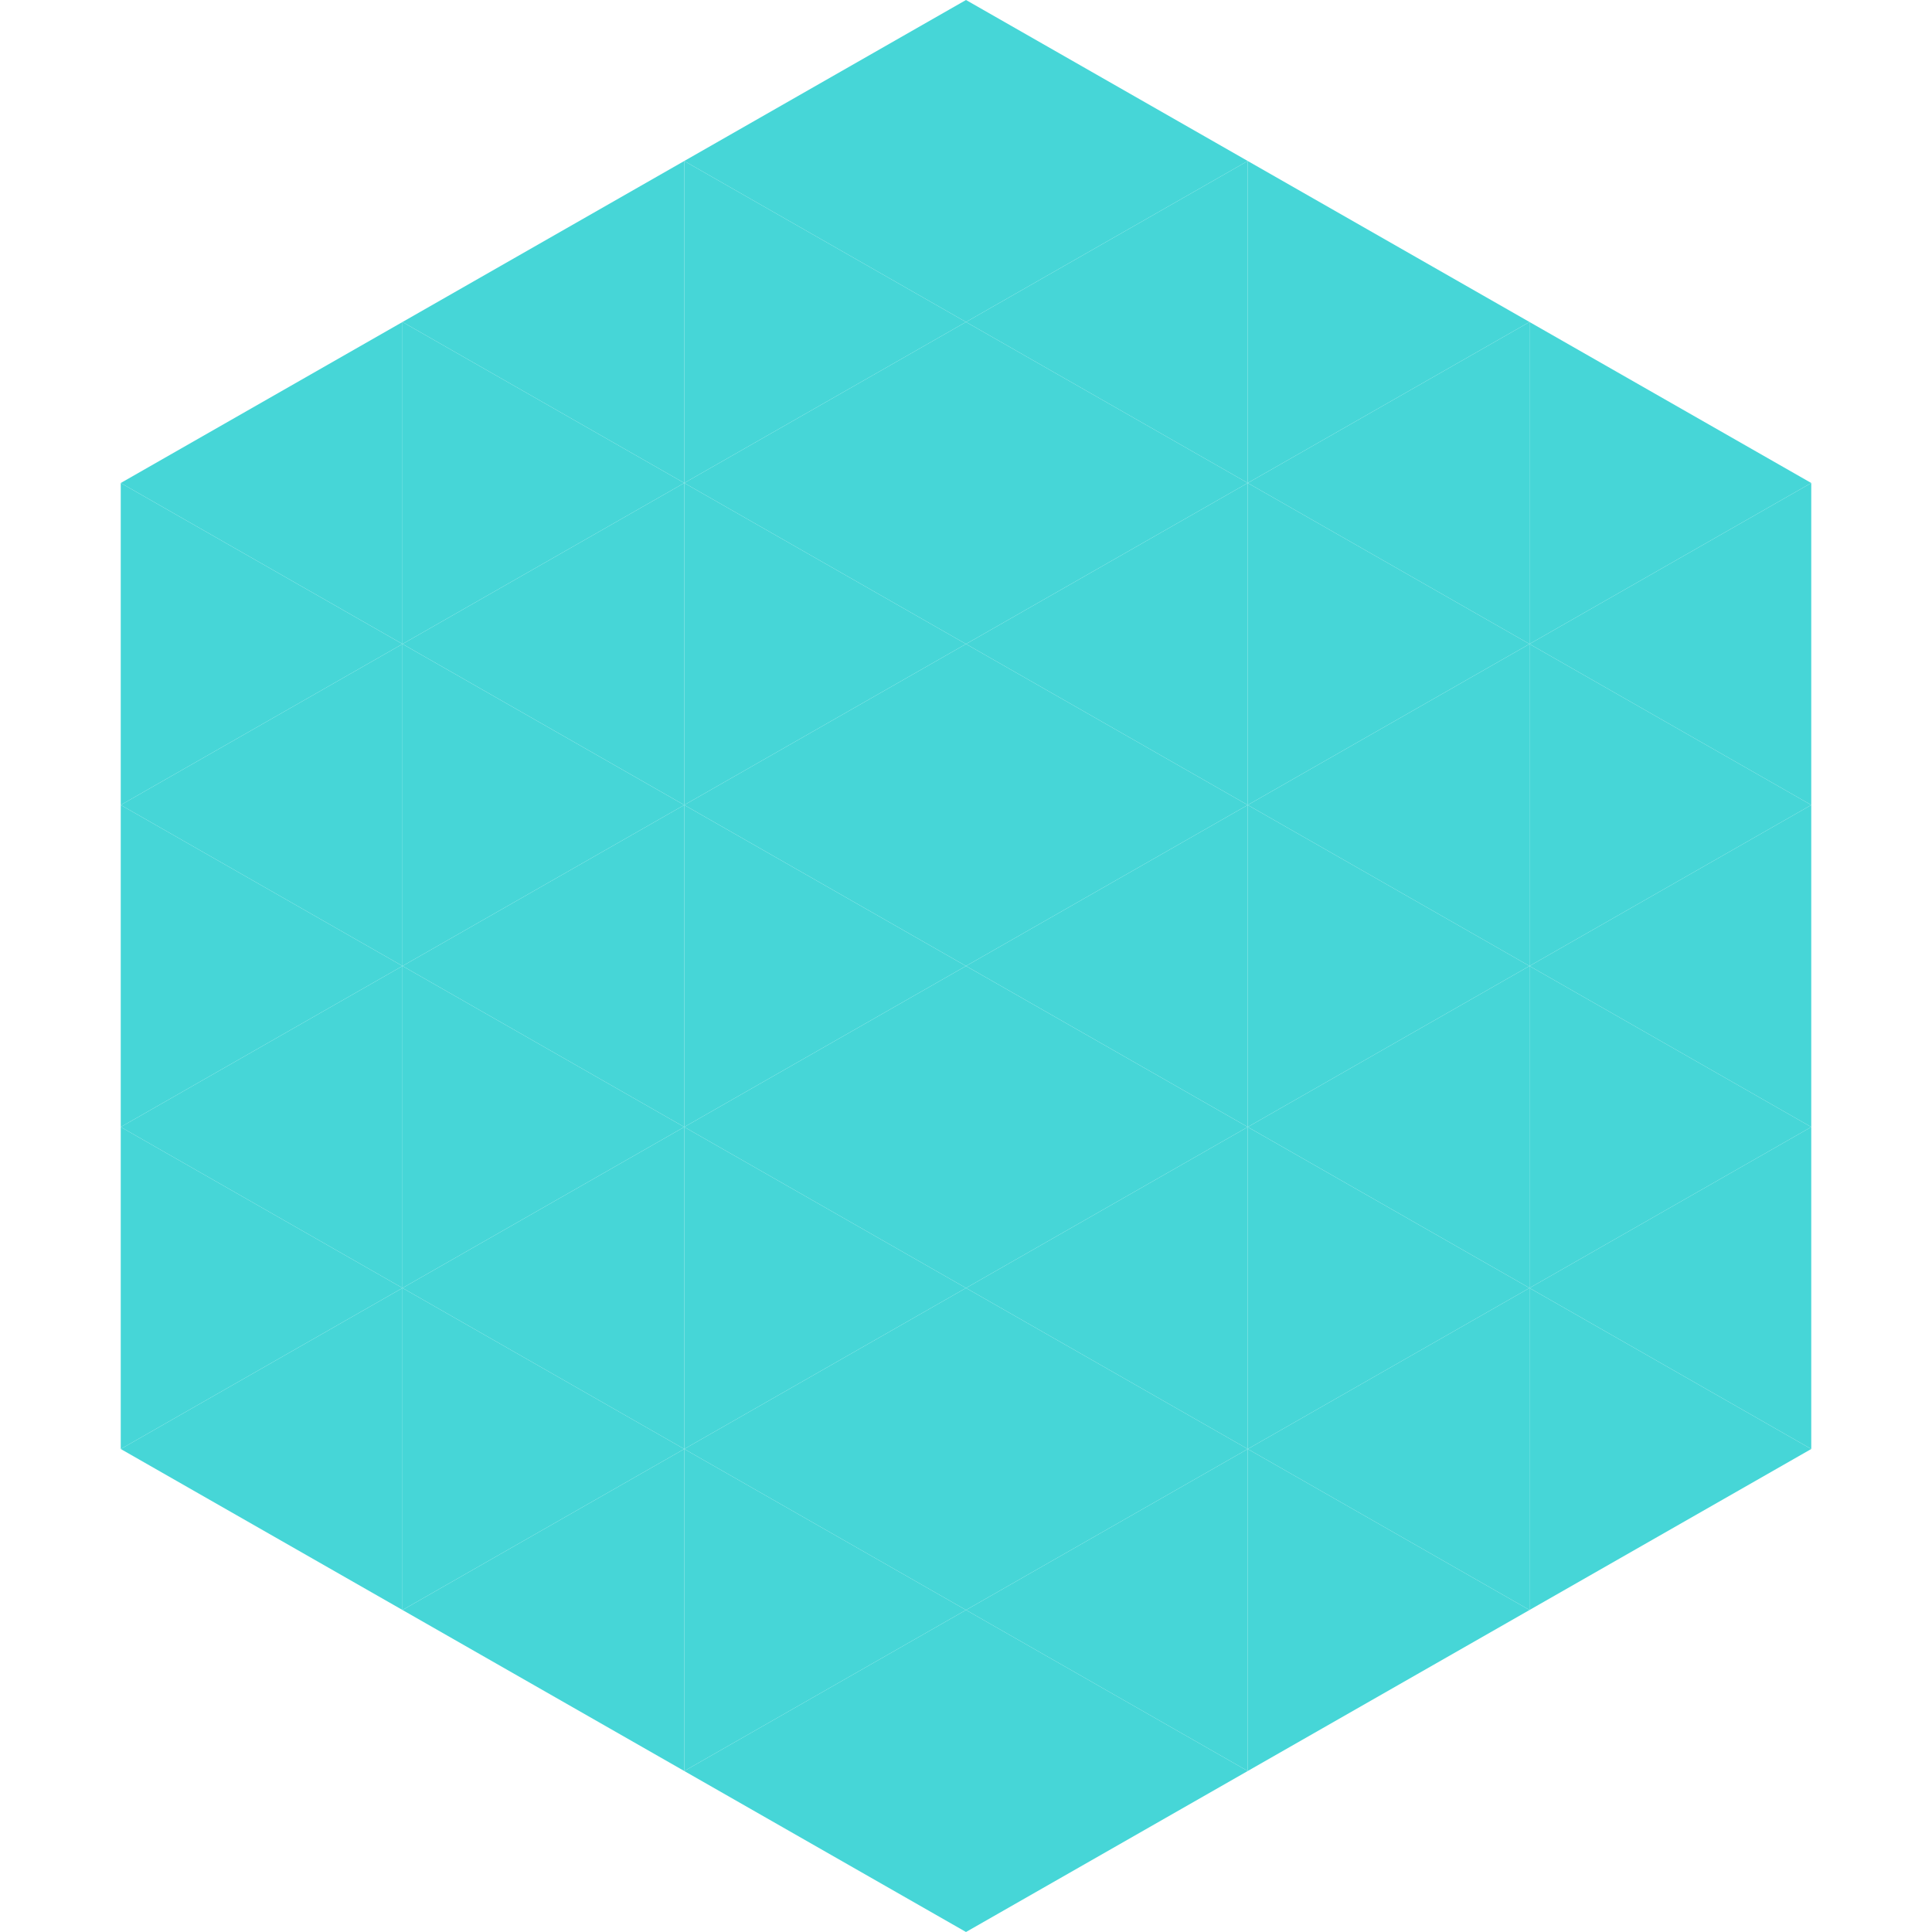 <?xml version="1.0"?>
<!-- Generated by SVGo -->
<svg width="240" height="240"
     xmlns="http://www.w3.org/2000/svg"
     xmlns:xlink="http://www.w3.org/1999/xlink">
<polygon points="50,40 15,60 50,80" style="fill:rgb(70,214,215)" />
<polygon points="190,40 225,60 190,80" style="fill:rgb(70,214,215)" />
<polygon points="15,60 50,80 15,100" style="fill:rgb(70,214,215)" />
<polygon points="225,60 190,80 225,100" style="fill:rgb(70,214,215)" />
<polygon points="50,80 15,100 50,120" style="fill:rgb(70,214,215)" />
<polygon points="190,80 225,100 190,120" style="fill:rgb(70,214,215)" />
<polygon points="15,100 50,120 15,140" style="fill:rgb(70,214,215)" />
<polygon points="225,100 190,120 225,140" style="fill:rgb(70,214,215)" />
<polygon points="50,120 15,140 50,160" style="fill:rgb(70,214,215)" />
<polygon points="190,120 225,140 190,160" style="fill:rgb(70,214,215)" />
<polygon points="15,140 50,160 15,180" style="fill:rgb(70,214,215)" />
<polygon points="225,140 190,160 225,180" style="fill:rgb(70,214,215)" />
<polygon points="50,160 15,180 50,200" style="fill:rgb(70,214,215)" />
<polygon points="190,160 225,180 190,200" style="fill:rgb(70,214,215)" />
<polygon points="15,180 50,200 15,220" style="fill:rgb(255,255,255); fill-opacity:0" />
<polygon points="225,180 190,200 225,220" style="fill:rgb(255,255,255); fill-opacity:0" />
<polygon points="50,0 85,20 50,40" style="fill:rgb(255,255,255); fill-opacity:0" />
<polygon points="190,0 155,20 190,40" style="fill:rgb(255,255,255); fill-opacity:0" />
<polygon points="85,20 50,40 85,60" style="fill:rgb(70,214,215)" />
<polygon points="155,20 190,40 155,60" style="fill:rgb(70,214,215)" />
<polygon points="50,40 85,60 50,80" style="fill:rgb(70,214,215)" />
<polygon points="190,40 155,60 190,80" style="fill:rgb(70,214,215)" />
<polygon points="85,60 50,80 85,100" style="fill:rgb(70,214,215)" />
<polygon points="155,60 190,80 155,100" style="fill:rgb(70,214,215)" />
<polygon points="50,80 85,100 50,120" style="fill:rgb(70,214,215)" />
<polygon points="190,80 155,100 190,120" style="fill:rgb(70,214,215)" />
<polygon points="85,100 50,120 85,140" style="fill:rgb(70,214,215)" />
<polygon points="155,100 190,120 155,140" style="fill:rgb(70,214,215)" />
<polygon points="50,120 85,140 50,160" style="fill:rgb(70,214,215)" />
<polygon points="190,120 155,140 190,160" style="fill:rgb(70,214,215)" />
<polygon points="85,140 50,160 85,180" style="fill:rgb(70,214,215)" />
<polygon points="155,140 190,160 155,180" style="fill:rgb(70,214,215)" />
<polygon points="50,160 85,180 50,200" style="fill:rgb(70,214,215)" />
<polygon points="190,160 155,180 190,200" style="fill:rgb(70,214,215)" />
<polygon points="85,180 50,200 85,220" style="fill:rgb(70,214,215)" />
<polygon points="155,180 190,200 155,220" style="fill:rgb(70,214,215)" />
<polygon points="120,0 85,20 120,40" style="fill:rgb(70,214,215)" />
<polygon points="120,0 155,20 120,40" style="fill:rgb(70,214,215)" />
<polygon points="85,20 120,40 85,60" style="fill:rgb(70,214,215)" />
<polygon points="155,20 120,40 155,60" style="fill:rgb(70,214,215)" />
<polygon points="120,40 85,60 120,80" style="fill:rgb(70,214,215)" />
<polygon points="120,40 155,60 120,80" style="fill:rgb(70,214,215)" />
<polygon points="85,60 120,80 85,100" style="fill:rgb(70,214,215)" />
<polygon points="155,60 120,80 155,100" style="fill:rgb(70,214,215)" />
<polygon points="120,80 85,100 120,120" style="fill:rgb(70,214,215)" />
<polygon points="120,80 155,100 120,120" style="fill:rgb(70,214,215)" />
<polygon points="85,100 120,120 85,140" style="fill:rgb(70,214,215)" />
<polygon points="155,100 120,120 155,140" style="fill:rgb(70,214,215)" />
<polygon points="120,120 85,140 120,160" style="fill:rgb(70,214,215)" />
<polygon points="120,120 155,140 120,160" style="fill:rgb(70,214,215)" />
<polygon points="85,140 120,160 85,180" style="fill:rgb(70,214,215)" />
<polygon points="155,140 120,160 155,180" style="fill:rgb(70,214,215)" />
<polygon points="120,160 85,180 120,200" style="fill:rgb(70,214,215)" />
<polygon points="120,160 155,180 120,200" style="fill:rgb(70,214,215)" />
<polygon points="85,180 120,200 85,220" style="fill:rgb(70,214,215)" />
<polygon points="155,180 120,200 155,220" style="fill:rgb(70,214,215)" />
<polygon points="120,200 85,220 120,240" style="fill:rgb(70,214,215)" />
<polygon points="120,200 155,220 120,240" style="fill:rgb(70,214,215)" />
<polygon points="85,220 120,240 85,260" style="fill:rgb(255,255,255); fill-opacity:0" />
<polygon points="155,220 120,240 155,260" style="fill:rgb(255,255,255); fill-opacity:0" />
</svg>
